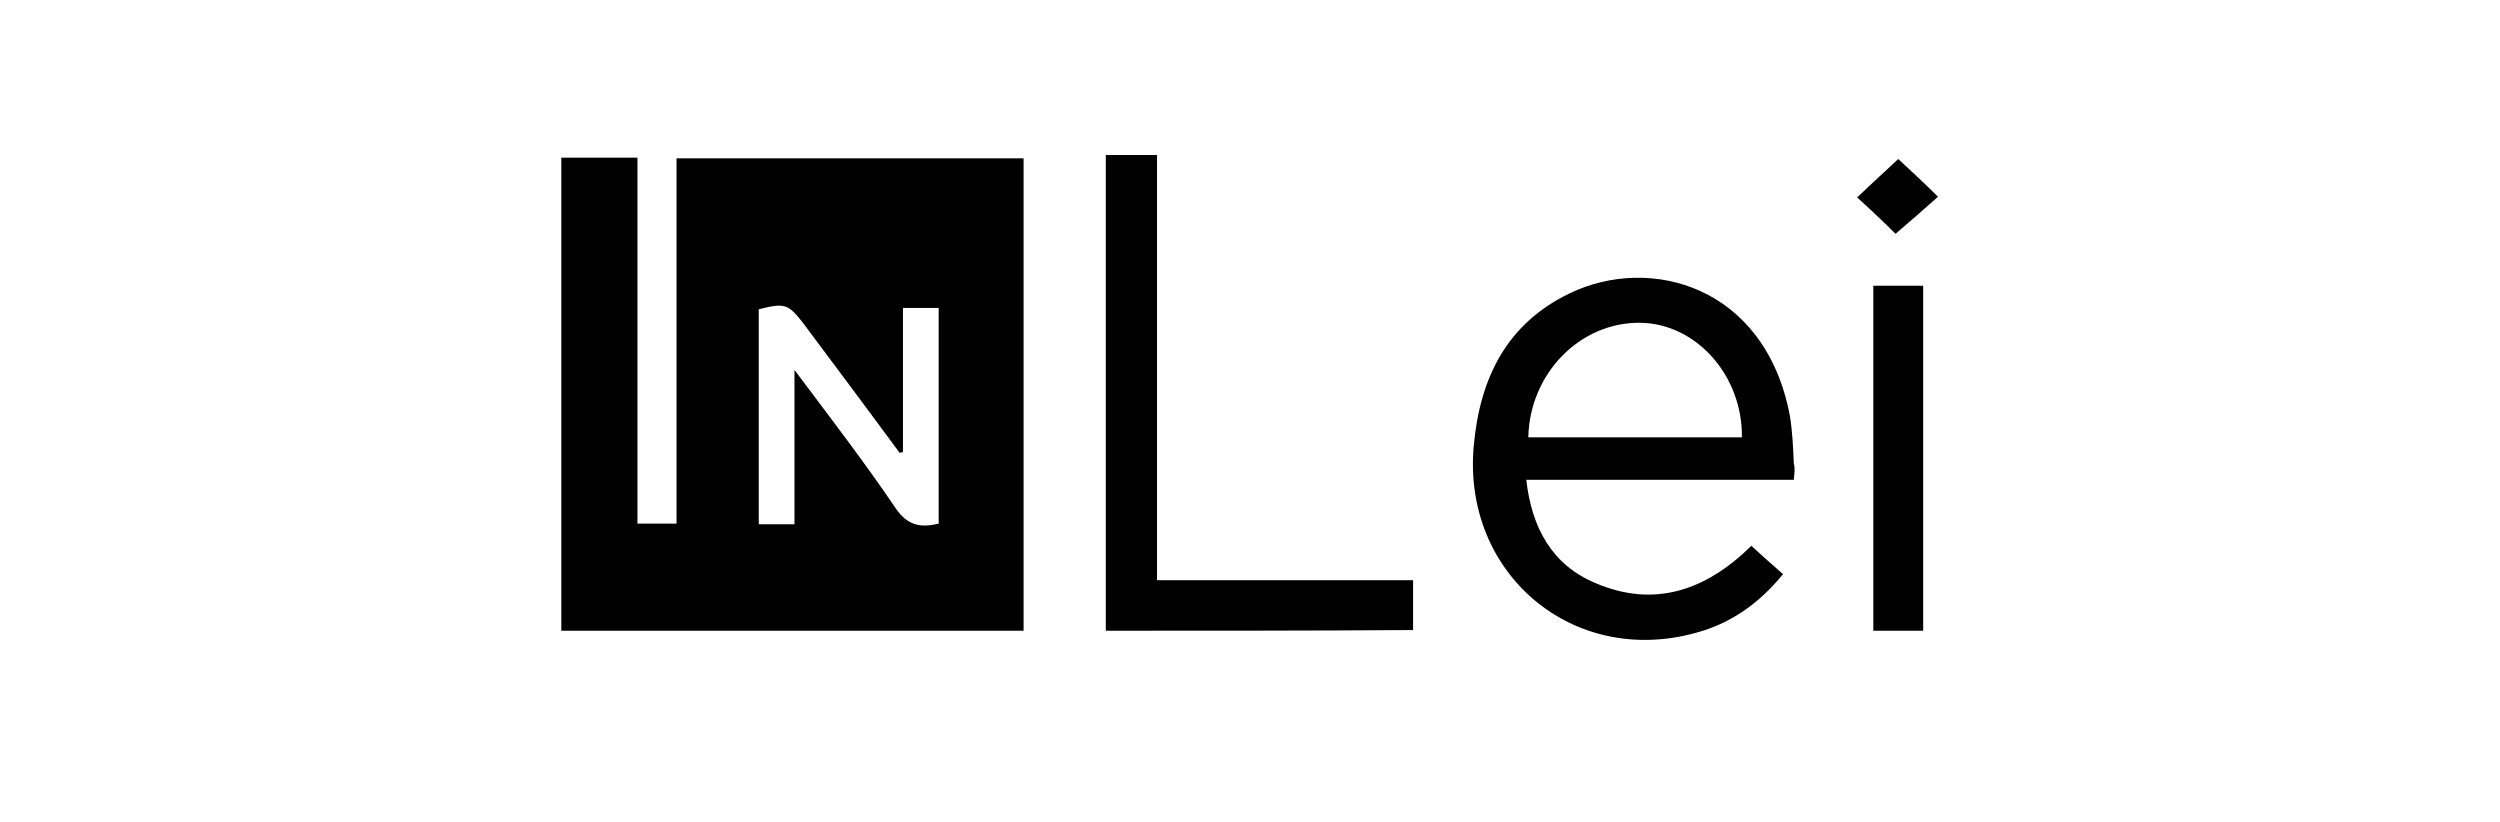 <?xml version="1.0" encoding="utf-8"?>
<!-- Generator: Adobe Illustrator 27.0.0, SVG Export Plug-In . SVG Version: 6.00 Build 0)  -->
<svg version="1.1" id="Layer_1" xmlns="http://www.w3.org/2000/svg" xmlns:xlink="http://www.w3.org/1999/xlink" x="0px" y="0px"
	 viewBox="0 0 371 122" enable-background="new 0 0 371 122" xml:space="preserve">
<path fill="#070707" d="M236.3-144.6c-7.8,0-15.2,0-22.9,0c0.6-1.5,1.8-1.1,2.6-1.2c3.1-0.4,4.8-2.1,4.8-5.3
	c0.1-5.5,0-11.1,0.1-16.6c0-1.6-0.6-2.1-2.1-2.1c-6.8,0.1-13.5,0.1-20.3,0c-1.8,0-2.2,0.8-2.2,2.4c0.1,4.9,0,9.8,0,14.6
	c0.1,5.3,0.8,6.2,6.3,7c0.5,0.1,1.1,0.1,1.4,1.1c-7.6,0-15.1,0-22.5,0c0-0.9,0.4-1,0.9-1.1c5.8-1,6.5-1.7,6.5-7.4c0-11,0-22,0-32.9
	c0-8.2,0-8.2-7.3-10.1c1.7-1.4,19.3-1.6,22.5-0.1c-0.4,0.2-0.7,0.5-0.9,0.5c-6.6,0-6.9,3-6.9,7.7c0,4.3,0.1,8.7,0,13
	c0,1.7,0.5,2.4,2.2,2.4c6.7-0.1,13.3-0.1,20,0c1.9,0,2.5-0.6,2.4-2.5c-0.1-4.9,0-9.8-0.1-14.6c-0.1-4.2-1.2-5.3-5.5-5.9
	c-0.5-0.1-1.1-0.2-1.6-0.4c-0.1,0-0.1-0.2-0.2-0.8c7.5,0,14.9,0,22.4,0c-0.1,1.4-1.1,1.1-1.8,1.1c-4.3,0.5-5.6,1.5-5.6,5.8
	c-0.1,12.8-0.1,25.5,0,38.3c0,4.3,1.2,5.3,5.6,5.9C234.8-145.6,235.5-145.9,236.3-144.6z"/>
<path fill="#0B0B0B" d="M76.4-171c-0.1-18.2,15.5-30.9,32.5-26.6c10.6,2.7,18.1,12.6,19,25c0.9,12.6-6.6,24.5-17.8,28.3
	c-15.9,5.3-32.4-5.7-33.8-22.7C76.3-168.3,76.4-169.7,76.4-171z M119.1-170.1c0.1-5-0.5-10-2.2-14.7c-2.5-6.8-7.5-10.5-14.1-10.8
	c-6.9-0.3-12.3,3-14.9,10c-3.9,10-3.7,20.2,0.4,30.2c2.6,6.2,7.3,9.7,14.2,9.5c6.6-0.1,12.2-4.3,14.6-10.8
	C118.7-161,119.2-165.5,119.1-170.1z"/>
<path fill="#0B0B0B" d="M301.8-142.7c0-6.5,0-12.5,0-19c1.6,1.2,1.5,2.6,1.8,3.8c2.2,8.2,9.2,12.8,17.6,11.4
	c3.6-0.6,6.5-2.5,7.5-6.2c1-3.5-0.3-6.6-3-8.9c-2.6-2.3-5.7-3.8-8.7-5.5c-2.8-1.6-5.6-3.2-8.2-5c-7.2-4.8-9.6-11.1-6.9-17.5
	c2.8-6.6,10.4-10.2,18.4-8.5c1.6,0.3,3.2,1,4.7,1.5c2.3,0.8,4.6,2.3,6.1-1.3c0.4-0.9,1.4-0.6,1.5,0.5c0.1,5.3,0,10.6,0,16
	c0,0.5-0.2,0.9-0.7,1c-0.7,0-0.8-0.5-1-1.1c-0.4-1.7-0.8-3.5-1.4-5.1c-2.4-6-8.7-9.6-15-8.5c-3.6,0.6-6.1,2.6-7.1,6.2
	c-0.9,3.4,0.7,5.8,3.2,7.8c4.8,3.8,10.4,6.3,15.6,9.4c4.1,2.4,7.8,5.2,9.3,10c2.8,9.2-4.4,18.1-14.9,18.6c-4.1,0.2-7.9-0.9-11.7-2.1
	C304.5-146.5,304.5-146.5,301.8-142.7z"/>
<path fill="#0B0B0B" d="M34.7-143.4c0-5.9,0-11.8,0-18.3c1.6,1.3,1.5,2.7,1.8,3.9c2.2,8.1,9.5,12.8,17.7,11.3c3.5-0.6,6.3-2.5,7.3-6
	c1.1-3.5-0.1-6.6-2.8-9c-2.9-2.6-6.5-4.2-9.8-6.2c-3.1-1.9-6.3-3.7-9.3-5.9c-5.2-3.9-7.1-9.4-5.3-14.9c1.8-5.6,7.1-9.5,13.3-9.9
	c3.7-0.2,7.2,0.5,10.7,2c2.1,0.9,4.3,1.9,5.5-1.3c0.2-0.5,0.6-0.7,1-0.6c0.3,0.2,0.6,0.7,0.6,1c0,5.2,0,10.4,0,15.6
	c0,0.5-0.1,1.2-0.8,1.2c-0.7,0-0.7-0.7-0.9-1.2c-0.5-1.7-0.8-3.5-1.4-5.1c-2.4-5.9-8.8-9.5-15.1-8.3c-3.6,0.7-6.1,2.6-7,6.2
	c-0.9,3.4,0.8,5.8,3.3,7.7c2.8,2.2,5.9,4,9,5.7c2.8,1.6,5.6,3.1,8.3,4.8c6.8,4.3,9.3,10,7.5,16.5c-1.7,6.3-8.1,10.8-15.4,11
	c-4,0.1-7.7-0.9-11.3-2.2C38.9-146.2,36.4-146.8,34.7-143.4z"/>
<path fill="#0B0B0B" d="M239-196.9c7.4,0,14.8,0,22.6,0c-0.6,0.7-0.8,1.1-1,1.1c-5.2,0.1-6.7,2.8-3.5,7.7
	c3.8,5.7,7.5,11.5,11.5,17.8c2.4-3.8,4.7-7.3,6.9-10.8c1.7-2.6,3.4-5.2,4.8-8c2-3.9,1.1-5.5-3.2-6.7c-0.5-0.1-0.8-0.3-0.9-0.7
	c0-0.7,0.4-0.9,0.9-0.9c5.2,0,10.4,0,15.6,0c0.6,0,1.5-0.2,1.4,0.9c0,0.7-0.8,0.7-1.3,0.7c-3.9,0.7-6.4,3.4-8.4,6.5
	c-4.5,7-8.9,14-13.4,21c-0.6,1-0.9,2-0.9,3.1c0,4.1,0,8.2,0,12.3c0.1,5.4,0.8,6.2,6.2,7c0.4,0.1,0.9,0.1,1.2,1c-7.5,0-14.9,0-22.7,0
	c0.6-0.5,0.8-0.9,1-0.9c5.2-0.1,6.3-1.4,6.8-7.9c0.7-8.5-1-15.9-6.6-22.5c-2.5-2.9-4.3-6.5-6.5-9.7c-2.9-4.3-5.1-9.5-11.4-10.3
	C238.6-196.3,238.8-196.6,239-196.9z"/>
<path fill="#0B0B0B" d="M167.5-144.6c-8,0-15.4,0-22.7,0c-0.2-0.8,0.3-1,0.7-1c5.9-1,6.5-1.5,6.6-7.4c0.1-12.8,0-25.5,0.1-38.3
	c0-2-0.7-2.8-2.7-2.7c-1.9,0.1-3.8,0-5.6,0.1c-4.9,0.3-6.8,1.9-8.2,6.7c-0.2,0.8,0,2.2-1.2,1.9c-1.2-0.2-0.5-1.5-0.5-2.3
	c0.1-2.7,0.4-5.3,0.4-8c0-1.5,0.6-1.9,2-1.9c13.2,0,26.4,0,39.6,0c1.2,0,1.8,0.4,1.8,1.7c0.1,3,0.3,6,0.5,9c0,0.6,0.3,1.5-0.7,1.5
	c-0.7,0-0.8-0.6-1-1.1c-2.6-6.9-8-9.5-15.5-7.7c-1.2,0.3-1.3,1-1.3,1.9c0,13.9,0,27.7,0.1,41.6c0,2.7,1.7,4.2,4.3,4.6
	C165-145.6,166.1-146.1,167.5-144.6z"/>
<g>
	<path d="M537.1-111.3c-15.2,0.3-26.8-12.4-26.2-27.4c0.5-13.3,11.6-25.4,26.5-25.3c15.2,0.1,26.5,12.9,26,27.1
		C562.9-123,552-110.9,537.1-111.3z M537.1-157.6c-10.9-0.4-19.9,9.5-19.9,20.1c0,11.2,8.5,20.5,20.3,20.3
		c11.2-0.2,19.2-9,19.4-19.9C557.2-148.7,547.1-158.1,537.1-157.6z"/>
	<path d="M626.9-112.6c-1.8,0-3.3-0.1-4.7,0c-1.3,0.2-1.5-0.3-1.5-1.5c0-9.1,0.1-18.2-0.1-27.4c-0.1-3.1-0.5-6.3-1.5-9.2
		c-2-5.9-7-7.6-12.6-7.4c-9.1,0.2-16.7,8.8-16.7,18c0,8.6-0.1,17.2-0.2,25.8c0,0.5,0,1,0,1.7c-2,0-3.9,0-5.7,0
		c-0.2,0-0.5-0.4-0.7-0.7c-0.1-0.2,0-0.6,0-0.8c0-15.4,0-30.8,0-46.3c0-0.5-0.1-1,0.1-1.4c0.1-0.3,0.5-0.8,0.8-0.8
		c1.8-0.1,3.6,0,5.5,0c0,2.8,0,5.6,0,8.3c0.1,0.1,0.2,0.1,0.3,0.2c0.3-0.4,0.7-0.7,1-1.1c6.3-8,17.5-11.2,26.3-6.6
		c6,3.1,9.1,8.5,9.3,15.1c0.4,9.8,0.4,19.6,0.5,29.4C626.9-115.7,626.9-114.1,626.9-112.6z"/>
	<path d="M493.2-152.3c-1.5,0.9-2.8,1.7-4,2.6c-0.7,0.4-1.3,0.5-1.8-0.2c-6.1-7.3-14-9-22.9-7.4c-7.8,1.4-14.7,8.5-15.9,16.4
		c-1.7,11.4,6,22,17.4,23.7c8.4,1.2,15.7-1.2,21.4-7.8c0.6-0.6,1-0.7,1.6-0.2c1.2,0.9,2.6,1.7,4.2,2.8c-1.3,1.5-2.5,3-3.8,4.3
		c-4,3.6-8.7,5.6-14,6.4c-6.9,1-13.7,0.6-19.8-2.9c-8.5-4.8-13.3-12-13.5-22c-0.1-8.2,3-15.1,9-20.5c4-3.5,8.8-5.6,14.1-6.3
		c6.3-0.9,12.5-0.3,18.3,2.5c3.3,1.6,6.3,3.6,8.3,6.7C492.1-153.5,492.6-153,493.2-152.3z"/>
	<path d="M374.6-75.5c0.8-7.1,2.2-14.1,4.5-21c5.6-17,15.1-31.4,28.2-43.5c6.7-6.2,14-11.5,22.2-15.9c0.1,0.7,0.2,1.2,0.2,1.6
		c0,3.8,0,7.5,0,11.3c0,1.1-0.3,1.7-1.3,2.2c-9.5,4.9-17.9,11.2-25.5,18.6c-5.8,5.6-11,11.8-15.4,18.6c-5.4,8.2-9.4,17-12.1,26.4
		c-0.1,0.3-0.1,0.7-0.2,1c-0.1,0.3-0.2,0.5-0.2,0.8C374.9-75.4,374.7-75.4,374.6-75.5z"/>
	<path d="M325.3-112.6c0-0.6-0.1-1.2-0.1-1.8c0-20.8,0-41.6,0-62.5c0-3.2,0-3.2,3.2-3.2c1.1,0,2.2,0,3.4,0c0,2.6,0,4.9,0,7.3
		c0,17,0,33.9,0,50.9c0,3,0,3,3,3c7.8,0,15.5,0,23.3-0.1c0.8,0,1.2,0.1,1.2,1.1c-0.1,1.5,0,2.9,0,4.4c0,0.8-0.3,1-1.1,1
		c-10.1-0.1-20.1-0.1-30.2-0.1C327.1-112.6,326.3-112.6,325.3-112.6z"/>
	<path d="M388.5-123c-1.7-1.4-3.3-2.7-4.9-4c-3.2-2.6-6.9-4-11-4.2c-0.8,0-1.1-0.3-1.1-1.1c0-4.3,0-8.6-0.1-13c0-1,0.4-1.1,1.3-0.9
		c5.4,1,9.9,3.5,13.8,7.4c2.4,2.4,4,5.3,5.6,8.2c0.5,1,0.5,1.8-0.2,2.7C390.7-126.2,389.6-124.6,388.5-123z"/>
</g>
<g>
	<path d="M83.3,23.4c3.8,0,7.4,0,11.3,0c0,18.1,0,36.1,0,54.3c2,0,3.8,0,5.8,0c0-18,0-36.1,0-54.2c17.3,0,34.3,0,51.5,0
		c0,23.3,0,46.6,0,70.1c-22.8,0-45.7,0-68.6,0C83.3,70.2,83.3,46.8,83.3,23.4z M134,67.1c-0.2,0-0.4,0.1-0.5,0.1
		c-4.7-6.4-9.5-12.8-14.2-19.1c-2.3-3-2.8-3.2-6.7-2.2c0,10.6,0,21.2,0,31.9c1.8,0,3.4,0,5.3,0c0-7.5,0-14.8,0-22.9
		c5.4,7.2,10.4,13.7,15,20.5c1.7,2.5,3.6,3,6.4,2.3c0-10.7,0-21.3,0-32c-1.8,0-3.5,0-5.3,0C134,53,134,60,134,67.1z"/>
	<path d="M266.2,71.2c-13.2,0-26.4,0-39.7,0c0.8,7.1,3.8,12.6,10.2,15.3c8.8,3.8,16.5,1.1,23.2-5.5c1.5,1.4,3,2.7,4.7,4.2
		c-3.5,4.3-7.7,7.3-12.9,8.7c-18.3,5.1-34.7-8.8-33-27.7c0.9-10.1,4.9-18.2,14.3-22.7c11.9-5.7,28.9-1.1,32.6,18.1
		c0.4,2.4,0.5,4.8,0.6,7.2C266.4,69.4,266.3,70.2,266.2,71.2z M258.5,64.9c0.1-9.2-6.8-16.9-15.1-17c-8.9-0.1-16.4,7.5-16.6,17
		C237.3,64.9,247.8,64.9,258.5,64.9z"/>
	<path d="M164.1,93.6c0-23.6,0-47,0-70.6c2.5,0,4.9,0,7.6,0c0,21,0,42,0,63.1c12.8,0,25.3,0,38,0c0,2.6,0,4.9,0,7.4
		C194.6,93.6,179.5,93.6,164.1,93.6z"/>
	<path d="M285.4,93.6c-2.4,0-4.8,0-7.4,0c0-17.1,0-34.1,0-51.2c2.5,0,4.9,0,7.4,0C285.4,59.5,285.4,76.5,285.4,93.6z"/>
	<path d="M275.6,29.3c2.3-2.2,4.3-4,6.1-5.7c1.7,1.6,3.7,3.4,5.9,5.6c-2,1.8-4.1,3.6-6.3,5.5C279.7,33.1,277.7,31.2,275.6,29.3z"/>
</g>
</svg>
